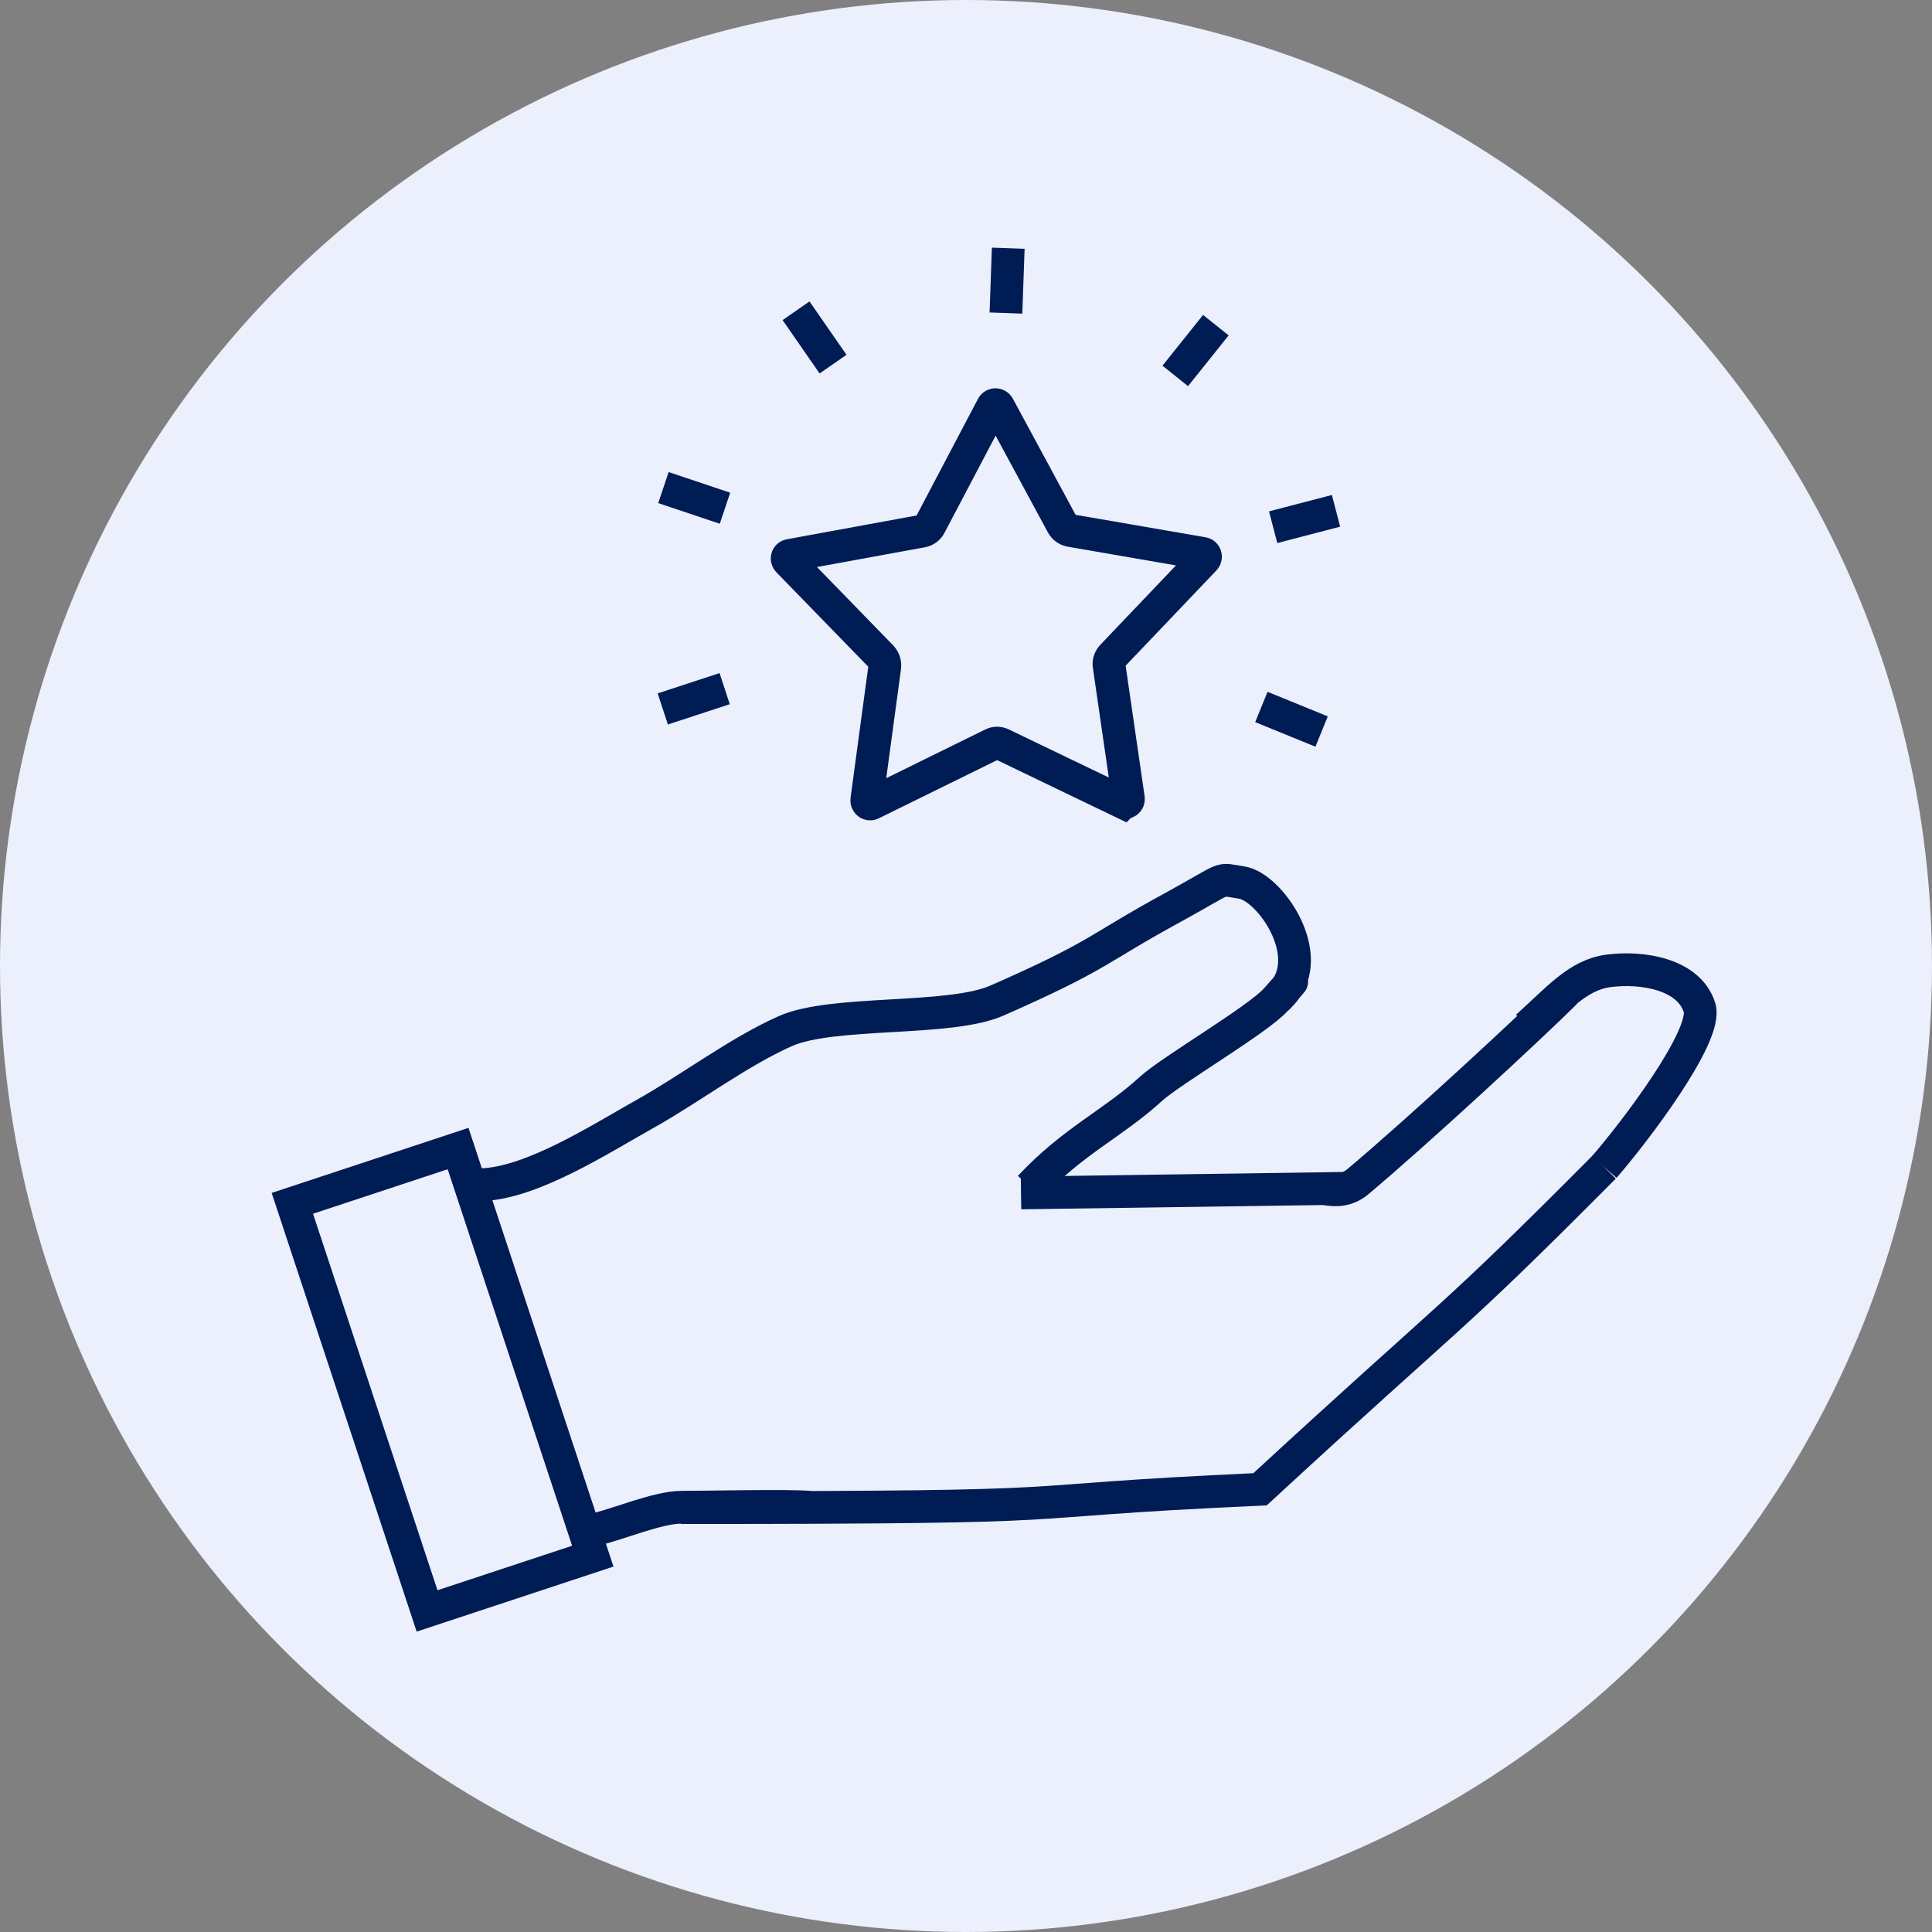 <?xml version="1.0" encoding="UTF-8"?>
<svg id="Layer_1" data-name="Layer 1" xmlns="http://www.w3.org/2000/svg" viewBox="0 0 59 59">
  <rect x="0" y="0" width="59" height="59" fill="#808080" stroke="none"/>
  <defs>
    <style>
      .cls-1 {
        fill: #eceffc;
      }

      .cls-2 {
        fill: none;
        stroke: #001c54;
        stroke-miterlimit: 10;
      }
    </style>
  </defs>
  <circle class="cls-1" cx="29.5" cy="29.5" r="29.5"/>
  <g>
    <rect class="cls-2" x="10.85" y="35.58" width="5.33" height="13.11" transform="translate(-12.54 6.37) rotate(-18.29)"/>
    <path class="cls-2" d="M48.99,35.64c-4.86,4.89-4.45,4.25-10.51,9.84-8.74.4-4.04.56-17.68.56"/>
    <path class="cls-2" d="M46.63,31.36c.94-.84,1.54-1.58,2.48-1.71,1.05-.14,2.47.1,2.79,1.12.27.85-2.01,3.84-2.91,4.87"/>
    <line class="cls-2" x1="41.05" y1="36.29" x2="31.18" y2="36.43"/>
    <path class="cls-2" d="M24.72,46.03c-.55-.06-3.31,0-3.92,0-.7,0-1.91.51-2.59.67"/>
    <path class="cls-2" d="M14.68,36.18c1.56-.04,3.67-1.41,5.03-2.17s2.85-1.89,4.27-2.52c1.46-.65,5.02-.29,6.48-.94,3.2-1.41,2.99-1.55,5.38-2.85,1.75-.96,1.31-.86,2.07-.75.86.12,2.31,2.21,1.25,3.38-.58.64,1.05-1.22-.19.19-.55.62-3.21,2.17-3.82,2.73-1.17,1.07-2.37,1.58-3.7,3"/>
    <path class="cls-2" d="M40.47,36.3c.36.08.7.03.98-.2,1.84-1.54,5.42-4.86,6.35-5.79"/>
  </g>
  <g>
    <path class="cls-2" d="M34.3,24.51l-3.7-1.78c-.1-.05-.21-.05-.3,0l-3.68,1.81c-.07.04-.16-.02-.15-.11l.55-4.07c.01-.1-.02-.21-.09-.29l-2.86-2.94c-.06-.06-.03-.16.05-.17l4.04-.74c.1-.02.19-.08.24-.18l1.91-3.63c.04-.07.14-.07.18,0l1.95,3.61c.05.09.14.16.24.18l4.05.7c.08.01.11.11.06.17l-2.83,2.97c-.07.08-.11.18-.09.29l.59,4.06c.01.08-.07.14-.15.11Z"/>
    <g>
      <g id="_Radial_Repeat_" data-name="&amp;lt;Radial Repeat&amp;gt;">
        <line class="cls-2" x1="20.24" y1="21.65" x2="22.13" y2="21.03"/>
      </g>
      <g id="_Radial_Repeat_-2" data-name="&amp;lt;Radial Repeat&amp;gt;">
        <line class="cls-2" x1="20.26" y1="14.89" x2="22.14" y2="15.52"/>
      </g>
      <g id="_Radial_Repeat_-3" data-name="&amp;lt;Radial Repeat&amp;gt;">
        <line class="cls-2" x1="24.31" y1="9.49" x2="25.44" y2="11.12"/>
      </g>
      <g id="_Radial_Repeat_-4" data-name="&amp;lt;Radial Repeat&amp;gt;">
        <line class="cls-2" x1="30.79" y1="7.58" x2="30.72" y2="9.56"/>
      </g>
      <g id="_Radial_Repeat_-5" data-name="&amp;lt;Radial Repeat&amp;gt;">
        <line class="cls-2" x1="37.13" y1="9.93" x2="35.89" y2="11.48"/>
      </g>
      <g id="_Radial_Repeat_-6" data-name="&amp;lt;Radial Repeat&amp;gt;">
        <line class="cls-2" x1="40.8" y1="15.6" x2="38.88" y2="16.1"/>
      </g>
      <g id="_Radial_Repeat_-7" data-name="&amp;lt;Radial Repeat&amp;gt;">
        <line class="cls-2" x1="40.36" y1="22.34" x2="38.52" y2="21.59"/>
      </g>
    </g>
  </g>
</svg>